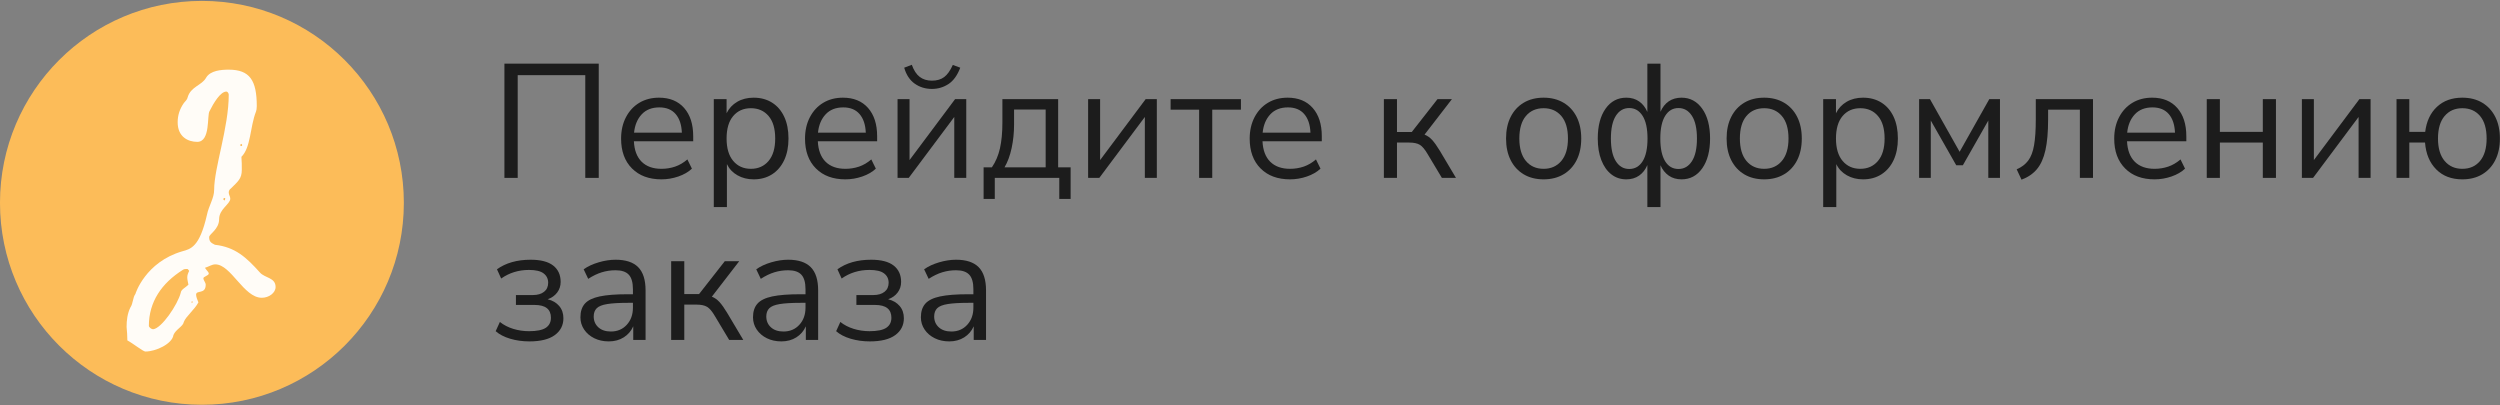<svg xmlns="http://www.w3.org/2000/svg" xmlns:xlink="http://www.w3.org/1999/xlink" xmlns:serif="http://www.serif.com/" width="740px" height="120px" viewBox="0 0 740 120" xml:space="preserve" style="fill-rule:evenodd;clip-rule:evenodd;stroke-linejoin:round;stroke-miterlimit:2;"><rect x="0" y="0" width="740" height="120" fill="#808080" stroke="none"/>    <g transform="matrix(1,0,0,1,-299.688,-232.055)">        <g transform="matrix(0.788,0,0,0.788,341.25,-132.183)">            <g transform="matrix(1,0,0,1,-111.87,7.375)">                <g transform="matrix(0.668,0,0,0.668,19.639,151.209)">                    <circle cx="172.656" cy="568.618" r="113.553" style="fill:rgb(252,188,89);"></circle>                </g>                <g transform="matrix(2.885,0,0,2.885,-260.053,-926.639)">                    <path d="M140.717,503.375C141.617,502.475 142.117,502.125 142.117,500.975C142.117,500.425 142.117,499.875 142.067,499.275C143.317,498.025 143.167,495.425 143.967,493.375C144.017,493.275 144.067,492.975 144.067,492.675C144.067,489.325 143.167,487.925 140.417,487.925C139.467,487.925 138.017,488.025 137.467,488.975C136.917,489.975 135.467,490.125 135.067,491.525C135.017,491.825 134.767,492.025 134.567,492.275C134.017,493.075 133.767,493.875 133.767,494.775C133.767,496.675 135.117,497.325 136.317,497.325C138.067,497.325 137.567,493.825 137.917,493.325C138.417,492.325 139.317,490.775 140.117,490.775C140.267,490.775 140.417,491.025 140.417,491.175C140.417,495.475 138.517,500.675 138.517,503.575C138.517,504.675 137.817,505.625 137.567,506.875C136.617,511.025 135.467,511.275 134.367,511.575C129.567,512.975 128.267,517.075 128.267,517.125C127.917,517.575 127.967,518.375 127.617,518.875C127.217,519.675 127.117,520.575 127.117,521.425C127.167,521.975 127.217,522.575 127.217,523.175C127.967,523.575 129.267,524.625 129.567,524.625C130.917,524.625 133.067,523.625 133.217,522.475C133.517,521.725 134.467,521.375 134.567,520.775C134.817,520.075 135.967,519.175 136.467,518.225C136.317,517.875 136.167,517.475 136.167,517.225C136.167,516.575 137.417,517.225 137.417,515.925C137.417,515.625 137.117,515.375 137.117,515.075C137.117,514.875 137.817,514.725 137.817,514.475C137.817,514.275 137.617,514.175 137.317,513.725C137.817,513.575 138.217,513.275 138.667,513.275C140.717,513.275 142.367,517.625 144.717,517.625C145.667,517.625 146.517,516.975 146.517,516.225C146.517,514.975 145.117,515.075 144.467,514.325C142.717,512.375 141.267,511.025 138.617,510.725C138.117,510.475 137.867,510.325 137.867,509.725C137.867,509.325 139.167,508.725 139.167,507.375C139.167,506.075 140.617,505.425 140.617,504.725C140.617,504.425 140.417,504.225 140.417,503.925C140.417,503.675 140.517,503.525 140.717,503.375ZM135.167,515.925C134.767,516.325 134.217,516.525 134.167,516.975C133.767,518.525 131.667,521.625 130.567,521.725C130.367,521.725 130.017,521.475 130.017,521.275C130.017,518.175 131.667,515.725 134.467,513.975C134.617,513.875 134.817,513.875 135.017,513.875C135.117,513.875 135.167,514.025 135.267,514.125C135.117,514.425 135.017,514.675 135.017,514.975C135.017,515.275 135.117,515.625 135.167,515.925ZM139.867,504.975C139.817,504.875 139.717,504.825 139.667,504.775C139.667,504.775 139.817,504.625 139.867,504.625C139.917,504.625 139.967,504.675 139.967,504.675C139.967,504.775 139.917,504.875 139.867,504.975ZM135.667,518.075C135.667,518.075 135.717,518.125 135.717,518.175C135.717,518.225 135.667,518.275 135.617,518.325C135.617,518.275 135.567,518.225 135.567,518.175C135.567,518.125 135.617,518.075 135.667,518.075ZM142.167,497.725C142.167,497.875 142.067,497.875 142.017,497.875C141.967,497.875 141.917,497.825 141.917,497.675C141.967,497.675 142.017,497.625 142.067,497.575C142.117,497.625 142.117,497.675 142.167,497.725ZM140.667,503.425L140.717,503.375L140.667,503.425Z" style="fill:white;fill-opacity:0.95;fill-rule:nonzero;"></path>                </g>            </g>            <g transform="matrix(0.422,0,0,0.422,-9.261,311.544)">                <path d="M345.96,515.424L345.96,413.731L429.91,413.731L429.91,515.424L417.938,515.424L417.938,423.973L357.788,423.973L357.788,515.424L345.96,515.424Z" style="fill:rgb(24,24,24);fill-opacity:0.95;fill-rule:nonzero;"></path>                <path d="M485.733,516.722C474.675,516.722 465.924,513.477 459.481,506.986C453.038,500.495 449.816,491.672 449.816,480.517C449.816,473.304 451.259,466.934 454.144,461.404C457.029,455.875 460.995,451.596 466.044,448.566C471.092,445.537 476.934,444.023 483.57,444.023C493.09,444.023 500.543,447.076 505.928,453.182C511.313,459.289 514.005,467.679 514.005,478.353L514.005,482.825L461.212,482.825C461.596,490.806 463.904,496.889 468.135,501.072C472.367,505.255 478.233,507.346 485.733,507.346C489.965,507.346 494.003,506.697 497.85,505.399C501.696,504.101 505.351,501.961 508.813,498.98L512.851,507.202C509.678,510.183 505.639,512.515 500.735,514.198C495.831,515.881 490.83,516.722 485.733,516.722ZM483.858,452.677C477.223,452.677 471.982,454.745 468.135,458.88C464.289,463.015 462.029,468.448 461.356,475.18L503.908,475.18C503.62,468.064 501.769,462.534 498.355,458.591C494.941,454.649 490.109,452.677 483.858,452.677Z" style="fill:rgb(24,24,24);fill-opacity:0.95;fill-rule:nonzero;"></path>                <path d="M532.325,541.388L532.325,445.321L543.72,445.321L543.72,457.87C545.836,453.543 548.985,450.153 553.168,447.701C557.351,445.249 562.231,444.023 567.809,444.023C574.059,444.023 579.517,445.489 584.181,448.422C588.845,451.355 592.451,455.538 594.999,460.972C597.547,466.405 598.822,472.872 598.822,480.372C598.822,487.777 597.547,494.196 594.999,499.629C592.451,505.062 588.845,509.27 584.181,512.251C579.517,515.232 574.059,516.722 567.809,516.722C562.424,516.722 557.616,515.52 553.384,513.116C549.153,510.712 546.028,507.394 544.008,503.163L544.008,541.388L532.325,541.388ZM565.357,507.346C571.896,507.346 577.137,505.014 581.079,500.35C585.022,495.687 586.993,489.027 586.993,480.372C586.993,471.622 585.022,464.938 581.079,460.322C577.137,455.707 571.896,453.399 565.357,453.399C558.818,453.399 553.577,455.707 549.634,460.322C545.691,464.938 543.72,471.622 543.72,480.372C543.72,489.027 545.691,495.687 549.634,500.35C553.577,505.014 558.818,507.346 565.357,507.346Z" style="fill:rgb(24,24,24);fill-opacity:0.95;fill-rule:nonzero;"></path>                <path d="M649.452,516.722C638.393,516.722 629.642,513.477 623.199,506.986C616.756,500.495 613.535,491.672 613.535,480.517C613.535,473.304 614.977,466.934 617.862,461.404C620.747,455.875 624.714,451.596 629.762,448.566C634.811,445.537 640.653,444.023 647.288,444.023C656.808,444.023 664.261,447.076 669.646,453.182C675.031,459.289 677.724,467.679 677.724,478.353L677.724,482.825L624.93,482.825C625.315,490.806 627.623,496.889 631.854,501.072C636.085,505.255 641.951,507.346 649.452,507.346C653.683,507.346 657.722,506.697 661.568,505.399C665.415,504.101 669.069,501.961 672.531,498.98L676.57,507.202C673.396,510.183 669.357,512.515 664.453,514.198C659.549,515.881 654.548,516.722 649.452,516.722ZM647.576,452.677C640.941,452.677 635.7,454.745 631.854,458.88C628.007,463.015 625.747,468.448 625.074,475.18L667.627,475.18C667.338,468.064 665.487,462.534 662.073,458.591C658.659,454.649 653.827,452.677 647.576,452.677Z" style="fill:rgb(24,24,24);fill-opacity:0.95;fill-rule:nonzero;"></path>                <path d="M695.899,515.424L695.899,445.321L706.573,445.321L706.573,499.557L747.106,445.321L757.059,445.321L757.059,515.424L746.384,515.424L746.384,461.188L705.851,515.424L695.899,515.424ZM726.479,436.233C720.709,436.233 715.612,434.671 711.189,431.546C706.765,428.42 703.64,423.684 701.813,417.337L708.592,414.741C710.323,419.645 712.655,423.227 715.588,425.487C718.521,427.747 722.151,428.877 726.479,428.877C730.902,428.877 734.532,427.819 737.369,425.704C740.206,423.588 742.778,419.982 745.086,414.885L751.721,417.337C749.125,424.165 745.615,429.021 741.192,431.906C736.768,434.791 731.864,436.233 726.479,436.233Z" style="fill:rgb(24,24,24);fill-opacity:0.95;fill-rule:nonzero;"></path>                <path d="M772.493,534.176L772.493,506.048L779.849,506.048C783.215,501.144 785.619,495.494 787.062,489.099C788.504,482.704 789.225,474.987 789.225,465.948L789.225,445.321L838.846,445.321L838.846,506.048L849.952,506.048L849.952,534.176L839.855,534.176L839.855,515.424L782.446,515.424L782.446,534.176L772.493,534.176ZM791.1,506.048L827.739,506.048L827.739,454.553L799.611,454.553L799.611,467.967C799.611,475.18 798.89,482.152 797.447,488.883C796.005,495.614 793.889,501.336 791.1,506.048Z" style="fill:rgb(24,24,24);fill-opacity:0.95;fill-rule:nonzero;"></path>                <path d="M865.531,515.424L865.531,445.321L876.205,445.321L876.205,499.557L916.738,445.321L926.691,445.321L926.691,515.424L916.017,515.424L916.017,461.188L875.484,515.424L865.531,515.424Z" style="fill:rgb(24,24,24);fill-opacity:0.95;fill-rule:nonzero;"></path>                <path d="M964.339,515.424L964.339,454.697L938.952,454.697L938.952,445.321L1001.55,445.321L1001.55,454.697L976.023,454.697L976.023,515.424L964.339,515.424Z" style="fill:rgb(24,24,24);fill-opacity:0.95;fill-rule:nonzero;"></path>                <path d="M1045.26,516.722C1034.2,516.722 1025.45,513.477 1019.01,506.986C1012.57,500.495 1009.34,491.672 1009.34,480.517C1009.34,473.304 1010.79,466.934 1013.67,461.404C1016.56,455.875 1020.52,451.596 1025.57,448.566C1030.62,445.537 1036.46,444.023 1043.1,444.023C1052.62,444.023 1060.07,447.076 1065.45,453.182C1070.84,459.289 1073.53,467.679 1073.53,478.353L1073.53,482.825L1020.74,482.825C1021.12,490.806 1023.43,496.889 1027.66,501.072C1031.89,505.255 1037.76,507.346 1045.26,507.346C1049.49,507.346 1053.53,506.697 1057.38,505.399C1061.22,504.101 1064.88,501.961 1068.34,498.98L1072.38,507.202C1069.2,510.183 1065.17,512.515 1060.26,514.198C1055.36,515.881 1050.36,516.722 1045.26,516.722ZM1043.38,452.677C1036.75,452.677 1031.51,454.745 1027.66,458.88C1023.82,463.015 1021.56,468.448 1020.88,475.18L1063.43,475.18C1063.15,468.064 1061.3,462.534 1057.88,458.591C1054.47,454.649 1049.64,452.677 1043.38,452.677Z" style="fill:rgb(24,24,24);fill-opacity:0.95;fill-rule:nonzero;"></path>                <path d="M1128.78,515.424L1128.78,445.321L1140.46,445.321L1140.46,474.603L1153.59,474.603L1176.52,445.321L1189.36,445.321L1164.98,476.911C1167.48,477.872 1169.74,479.459 1171.76,481.671C1173.78,483.882 1176.04,487.056 1178.54,491.191L1192.97,515.424L1180.42,515.424L1167.73,494.22C1165.32,490.085 1163.01,487.344 1160.8,485.998C1158.59,484.652 1155.46,483.979 1151.42,483.979L1140.46,483.979L1140.46,515.424L1128.78,515.424Z" style="fill:rgb(24,24,24);fill-opacity:0.95;fill-rule:nonzero;"></path>                <path d="M1271,516.722C1264.18,516.722 1258.26,515.232 1253.26,512.251C1248.26,509.27 1244.39,505.062 1241.65,499.629C1238.91,494.196 1237.54,487.777 1237.54,480.372C1237.54,472.968 1238.91,466.549 1241.65,461.116C1244.39,455.683 1248.26,451.475 1253.26,448.494C1258.26,445.513 1264.18,444.023 1271,444.023C1277.74,444.023 1283.63,445.513 1288.67,448.494C1293.72,451.475 1297.62,455.683 1300.36,461.116C1303.1,466.549 1304.47,472.968 1304.47,480.372C1304.47,487.777 1303.1,494.196 1300.36,499.629C1297.62,505.062 1293.72,509.27 1288.67,512.251C1283.63,515.232 1277.74,516.722 1271,516.722ZM1271,507.346C1277.54,507.346 1282.78,505.014 1286.73,500.35C1290.67,495.687 1292.64,489.027 1292.64,480.372C1292.64,471.622 1290.67,464.938 1286.73,460.322C1282.78,455.707 1277.54,453.399 1271,453.399C1264.37,453.399 1259.1,455.707 1255.21,460.322C1251.32,464.938 1249.37,471.622 1249.37,480.372C1249.37,489.027 1251.32,495.687 1255.21,500.35C1259.1,505.014 1264.37,507.346 1271,507.346Z" style="fill:rgb(24,24,24);fill-opacity:0.95;fill-rule:nonzero;"></path>                <path d="M1363.32,541.388L1363.32,504.029C1361.59,508.068 1359.14,511.193 1355.96,513.405C1352.79,515.616 1348.99,516.722 1344.57,516.722C1339.47,516.722 1335.03,515.232 1331.23,512.251C1327.43,509.27 1324.47,505.062 1322.36,499.629C1320.24,494.196 1319.18,487.777 1319.18,480.372C1319.18,469.218 1321.49,460.37 1326.11,453.831C1330.72,447.292 1336.88,444.023 1344.57,444.023C1348.99,444.023 1352.79,445.129 1355.96,447.34C1359.14,449.552 1361.59,452.677 1363.32,456.716L1363.32,413.731L1375.01,413.731L1375.01,456.572C1376.74,452.533 1379.19,449.432 1382.36,447.268C1385.54,445.105 1389.33,444.023 1393.76,444.023C1401.35,444.023 1407.48,447.292 1412.15,453.831C1416.81,460.37 1419.14,469.218 1419.14,480.372C1419.14,491.431 1416.84,500.254 1412.22,506.841C1407.6,513.429 1401.45,516.722 1393.76,516.722C1389.33,516.722 1385.54,515.616 1382.36,513.405C1379.19,511.193 1376.74,508.116 1375.01,504.173L1375.01,541.388L1363.32,541.388ZM1347.17,507.491C1352.26,507.491 1356.25,505.183 1359.14,500.567C1362.02,495.951 1363.46,489.22 1363.46,480.372C1363.46,471.525 1362,464.794 1359.07,460.178C1356.13,455.562 1352.17,453.254 1347.17,453.254C1342.16,453.254 1338.2,455.562 1335.27,460.178C1332.33,464.794 1330.87,471.525 1330.87,480.372C1330.87,489.22 1332.33,495.951 1335.27,500.567C1338.2,505.183 1342.16,507.491 1347.17,507.491ZM1391.02,507.491C1396.02,507.491 1400.01,505.183 1402.99,500.567C1405.97,495.951 1407.46,489.22 1407.46,480.372C1407.46,471.525 1405.97,464.794 1402.99,460.178C1400.01,455.562 1396.02,453.254 1391.02,453.254C1386.02,453.254 1382.07,455.562 1379.19,460.178C1376.3,464.794 1374.86,471.525 1374.86,480.372C1374.86,489.22 1376.28,495.951 1379.12,500.567C1381.95,505.183 1385.92,507.491 1391.02,507.491Z" style="fill:rgb(24,24,24);fill-opacity:0.95;fill-rule:nonzero;"></path>                <path d="M1467.32,516.722C1460.49,516.722 1454.58,515.232 1449.58,512.251C1444.58,509.27 1440.71,505.062 1437.97,499.629C1435.23,494.196 1433.86,487.777 1433.86,480.372C1433.86,472.968 1435.23,466.549 1437.97,461.116C1440.71,455.683 1444.58,451.475 1449.58,448.494C1454.58,445.513 1460.49,444.023 1467.32,444.023C1474.05,444.023 1479.94,445.513 1484.99,448.494C1490.04,451.475 1493.93,455.683 1496.68,461.116C1499.42,466.549 1500.79,472.968 1500.79,480.372C1500.79,487.777 1499.42,494.196 1496.68,499.629C1493.93,505.062 1490.04,509.27 1484.99,512.251C1479.94,515.232 1474.05,516.722 1467.32,516.722ZM1467.32,507.346C1473.86,507.346 1479.1,505.014 1483.04,500.35C1486.99,495.687 1488.96,489.027 1488.96,480.372C1488.96,471.622 1486.99,464.938 1483.04,460.322C1479.1,455.707 1473.86,453.399 1467.32,453.399C1460.69,453.399 1455.42,455.707 1451.53,460.322C1447.63,464.938 1445.68,471.622 1445.68,480.372C1445.68,489.027 1447.63,495.687 1451.53,500.35C1455.42,505.014 1460.69,507.346 1467.32,507.346Z" style="fill:rgb(24,24,24);fill-opacity:0.95;fill-rule:nonzero;"></path>                <path d="M1519.83,541.388L1519.83,445.321L1531.22,445.321L1531.22,457.87C1533.34,453.543 1536.49,450.153 1540.67,447.701C1544.85,445.249 1549.73,444.023 1555.31,444.023C1561.56,444.023 1567.02,445.489 1571.68,448.422C1576.35,451.355 1579.95,455.538 1582.5,460.972C1585.05,466.405 1586.32,472.872 1586.32,480.372C1586.32,487.777 1585.05,494.196 1582.5,499.629C1579.95,505.062 1576.35,509.27 1571.68,512.251C1567.02,515.232 1561.56,516.722 1555.31,516.722C1549.93,516.722 1545.12,515.52 1540.89,513.116C1536.66,510.712 1533.53,507.394 1531.51,503.163L1531.51,541.388L1519.83,541.388ZM1552.86,507.346C1559.4,507.346 1564.64,505.014 1568.58,500.35C1572.53,495.687 1574.5,489.027 1574.5,480.372C1574.5,471.622 1572.53,464.938 1568.58,460.322C1564.64,455.707 1559.4,453.399 1552.86,453.399C1546.32,453.399 1541.08,455.707 1537.14,460.322C1533.19,464.938 1531.22,471.622 1531.22,480.372C1531.22,489.027 1533.19,495.687 1537.14,500.35C1541.08,505.014 1546.32,507.346 1552.86,507.346Z" style="fill:rgb(24,24,24);fill-opacity:0.95;fill-rule:nonzero;"></path>                <path d="M1605.22,515.424L1605.22,445.321L1614.88,445.321L1641.28,492.201L1667.68,445.321L1677.2,445.321L1677.2,515.424L1666.81,515.424L1666.81,464.361L1644.17,504.173L1638.25,504.173L1615.61,464.361L1615.61,515.424L1605.22,515.424Z" style="fill:rgb(24,24,24);fill-opacity:0.95;fill-rule:nonzero;"></path>                <path d="M1696.38,517.011L1692.06,507.779C1696.38,505.952 1699.8,503.38 1702.3,500.062C1704.8,496.744 1706.55,492.153 1707.56,486.287C1708.57,480.421 1709.08,472.728 1709.08,463.207L1709.08,445.321L1760,445.321L1760,515.424L1748.31,515.424L1748.31,454.697L1720.04,454.697L1720.04,463.64C1720.04,474.603 1719.25,483.642 1717.66,490.758C1716.07,497.874 1713.55,503.5 1710.09,507.635C1706.62,511.77 1702.06,514.895 1696.38,517.011Z" style="fill:rgb(24,24,24);fill-opacity:0.95;fill-rule:nonzero;"></path>                <path d="M1814.81,516.722C1803.75,516.722 1795,513.477 1788.56,506.986C1782.11,500.495 1778.89,491.672 1778.89,480.517C1778.89,473.304 1780.33,466.934 1783.22,461.404C1786.1,455.875 1790.07,451.596 1795.12,448.566C1800.17,445.537 1806.01,444.023 1812.64,444.023C1822.16,444.023 1829.62,447.076 1835,453.182C1840.39,459.289 1843.08,467.679 1843.08,478.353L1843.08,482.825L1790.29,482.825C1790.67,490.806 1792.98,496.889 1797.21,501.072C1801.44,505.255 1807.31,507.346 1814.81,507.346C1819.04,507.346 1823.08,506.697 1826.92,505.399C1830.77,504.101 1834.43,501.961 1837.89,498.98L1841.93,507.202C1838.75,510.183 1834.71,512.515 1829.81,514.198C1824.91,515.881 1819.9,516.722 1814.81,516.722ZM1812.93,452.677C1806.3,452.677 1801.06,454.745 1797.21,458.88C1793.36,463.015 1791.1,468.448 1790.43,475.18L1832.98,475.18C1832.69,468.064 1830.84,462.534 1827.43,458.591C1824.02,454.649 1819.18,452.677 1812.93,452.677Z" style="fill:rgb(24,24,24);fill-opacity:0.95;fill-rule:nonzero;"></path>                <path d="M1861.26,515.424L1861.26,445.321L1872.94,445.321L1872.94,474.458L1911.16,474.458L1911.16,445.321L1922.85,445.321L1922.85,515.424L1911.16,515.424L1911.16,483.979L1872.94,483.979L1872.94,515.424L1861.26,515.424Z" style="fill:rgb(24,24,24);fill-opacity:0.95;fill-rule:nonzero;"></path>                <path d="M1945.93,515.424L1945.93,445.321L1956.6,445.321L1956.6,499.557L1997.13,445.321L2007.09,445.321L2007.09,515.424L1996.41,515.424L1996.41,461.188L1955.88,515.424L1945.93,515.424Z" style="fill:rgb(24,24,24);fill-opacity:0.95;fill-rule:nonzero;"></path>                <path d="M2088.73,516.722C2079.11,516.722 2071.37,513.765 2065.51,507.851C2059.64,501.937 2056.32,493.98 2055.55,483.979L2041.56,483.979L2041.56,515.424L2030.17,515.424L2030.17,445.321L2041.56,445.321L2041.56,474.458L2055.7,474.458C2056.85,465.034 2060.34,457.606 2066.16,452.173C2071.97,446.739 2079.5,444.023 2088.73,444.023C2095.56,444.023 2101.47,445.513 2106.47,448.494C2111.47,451.475 2115.34,455.683 2118.08,461.116C2120.82,466.549 2122.2,472.968 2122.2,480.372C2122.2,487.777 2120.82,494.196 2118.08,499.629C2115.34,505.062 2111.47,509.27 2106.47,512.251C2101.47,515.232 2095.56,516.722 2088.73,516.722ZM2088.73,507.346C2095.37,507.346 2100.63,505.014 2104.53,500.35C2108.42,495.687 2110.37,489.027 2110.37,480.372C2110.37,471.622 2108.42,464.938 2104.53,460.322C2100.63,455.707 2095.37,453.399 2088.73,453.399C2082.19,453.399 2076.95,455.707 2073.01,460.322C2069.07,464.938 2067.09,471.622 2067.09,480.372C2067.09,489.027 2069.07,495.687 2073.01,500.35C2076.95,505.014 2082.19,507.346 2088.73,507.346Z" style="fill:rgb(24,24,24);fill-opacity:0.95;fill-rule:nonzero;"></path>                <path d="M368.174,660.967C362.115,660.967 356.418,660.174 351.081,658.587C345.743,657.001 341.44,654.765 338.171,651.88L341.921,643.658C345.287,646.351 349.229,648.394 353.749,649.788C358.269,651.183 362.981,651.88 367.885,651.88C374.809,651.88 379.785,650.87 382.814,648.851C385.844,646.831 387.358,643.85 387.358,639.908C387.358,632.311 382.502,628.512 372.789,628.512L356.201,628.512L356.201,619.713L371.347,619.713C375.482,619.713 378.776,618.752 381.228,616.828C383.68,614.905 384.906,612.213 384.906,608.751C384.906,605.289 383.56,602.524 380.867,600.457C378.175,598.389 373.847,597.355 367.885,597.355C358.557,597.355 350.287,599.904 343.075,605L339.325,596.778C347.21,591.105 357.211,588.268 369.328,588.268C378.271,588.268 384.954,589.999 389.378,593.461C393.801,596.923 396.013,601.779 396.013,608.029C396.013,611.588 394.979,614.737 392.912,617.478C390.844,620.218 388.031,622.214 384.473,623.464C388.801,624.522 392.214,626.517 394.715,629.45C397.215,632.383 398.465,636.013 398.465,640.34C398.465,646.591 395.917,651.592 390.82,655.342C385.723,659.092 378.175,660.967 368.174,660.967Z" style="fill:rgb(24,24,24);fill-opacity:0.95;fill-rule:nonzero;"></path>                <path d="M438.854,660.967C434.046,660.967 429.742,660.03 425.944,658.155C422.145,656.279 419.14,653.707 416.928,650.438C414.717,647.168 413.611,643.514 413.611,639.475C413.611,634.378 414.933,630.339 417.578,627.358C420.222,624.377 424.597,622.238 430.704,620.939C436.81,619.641 445.152,618.992 455.73,618.992L460.346,618.992L460.346,614.521C460.346,608.558 459.12,604.255 456.668,601.611C454.216,598.966 450.297,597.644 444.912,597.644C440.681,597.644 436.594,598.245 432.651,599.447C428.708,600.649 424.67,602.596 420.535,605.289L416.496,596.778C420.15,594.182 424.597,592.114 429.838,590.576C435.079,589.037 440.104,588.268 444.912,588.268C453.951,588.268 460.659,590.48 465.034,594.903C469.41,599.327 471.597,606.202 471.597,615.53L471.597,659.669L460.635,659.669L460.635,647.553C458.808,651.688 455.995,654.957 452.196,657.361C448.398,659.765 443.95,660.967 438.854,660.967ZM440.729,652.168C446.499,652.168 451.211,650.173 454.865,646.182C458.519,642.192 460.346,637.119 460.346,630.964L460.346,626.637L455.875,626.637C448.085,626.637 441.955,626.998 437.483,627.719C433.012,628.44 429.886,629.69 428.107,631.469C426.328,633.248 425.439,635.676 425.439,638.754C425.439,642.696 426.809,645.918 429.55,648.418C432.291,650.918 436.017,652.168 440.729,652.168Z" style="fill:rgb(24,24,24);fill-opacity:0.95;fill-rule:nonzero;"></path>                <path d="M494.388,659.669L494.388,589.566L506.072,589.566L506.072,618.848L519.198,618.848L542.133,589.566L554.971,589.566L530.594,621.156C533.094,622.117 535.354,623.704 537.373,625.916C539.393,628.128 541.652,631.301 544.153,635.436L558.577,659.669L546.028,659.669L533.334,638.465C530.93,634.33 528.622,631.59 526.411,630.243C524.199,628.897 521.073,628.224 517.035,628.224L506.072,628.224L506.072,659.669L494.388,659.669Z" style="fill:rgb(24,24,24);fill-opacity:0.95;fill-rule:nonzero;"></path>                <path d="M592.475,660.967C587.667,660.967 583.363,660.03 579.565,658.155C575.766,656.279 572.761,653.707 570.55,650.438C568.338,647.168 567.232,643.514 567.232,639.475C567.232,634.378 568.554,630.339 571.199,627.358C573.843,624.377 578.219,622.238 584.325,620.939C590.431,619.641 598.773,618.992 609.351,618.992L613.967,618.992L613.967,614.521C613.967,608.558 612.741,604.255 610.289,601.611C607.837,598.966 603.918,597.644 598.533,597.644C594.302,597.644 590.215,598.245 586.272,599.447C582.33,600.649 578.291,602.596 574.156,605.289L570.117,596.778C573.771,594.182 578.219,592.114 583.459,590.576C588.7,589.037 593.725,588.268 598.533,588.268C607.572,588.268 614.28,590.48 618.655,594.903C623.031,599.327 625.218,606.202 625.218,615.53L625.218,659.669L614.256,659.669L614.256,647.553C612.429,651.688 609.616,654.957 605.817,657.361C602.019,659.765 597.571,660.967 592.475,660.967ZM594.35,652.168C600.12,652.168 604.832,650.173 608.486,646.182C612.14,642.192 613.967,637.119 613.967,630.964L613.967,626.637L609.496,626.637C601.706,626.637 595.576,626.998 591.104,627.719C586.633,628.44 583.508,629.69 581.729,631.469C579.95,633.248 579.06,635.676 579.06,638.754C579.06,642.696 580.43,645.918 583.171,648.418C585.912,650.918 589.638,652.168 594.35,652.168Z" style="fill:rgb(24,24,24);fill-opacity:0.95;fill-rule:nonzero;"></path>                <path d="M671.233,660.967C665.174,660.967 659.477,660.174 654.14,658.587C648.803,657.001 644.499,654.765 641.23,651.88L644.98,643.658C648.346,646.351 652.288,648.394 656.808,649.788C661.328,651.183 666.04,651.88 670.944,651.88C677.868,651.88 682.844,650.87 685.874,648.851C688.903,646.831 690.417,643.85 690.417,639.908C690.417,632.311 685.561,628.512 675.848,628.512L659.26,628.512L659.26,619.713L674.406,619.713C678.541,619.713 681.835,618.752 684.287,616.828C686.739,614.905 687.965,612.213 687.965,608.751C687.965,605.289 686.619,602.524 683.926,600.457C681.234,598.389 676.906,597.355 670.944,597.355C661.616,597.355 653.346,599.904 646.134,605L642.384,596.778C650.269,591.105 660.27,588.268 672.387,588.268C681.33,588.268 688.013,589.999 692.437,593.461C696.86,596.923 699.072,601.779 699.072,608.029C699.072,611.588 698.038,614.737 695.971,617.478C693.903,620.218 691.09,622.214 687.532,623.464C691.86,624.522 695.274,626.517 697.774,629.45C700.274,632.383 701.524,636.013 701.524,640.34C701.524,646.591 698.976,651.592 693.879,655.342C688.782,659.092 681.234,660.967 671.233,660.967Z" style="fill:rgb(24,24,24);fill-opacity:0.95;fill-rule:nonzero;"></path>                <path d="M741.913,660.967C737.105,660.967 732.801,660.03 729.003,658.155C725.204,656.279 722.199,653.707 719.988,650.438C717.776,647.168 716.67,643.514 716.67,639.475C716.67,634.378 717.992,630.339 720.637,627.358C723.281,624.377 727.657,622.238 733.763,620.939C739.869,619.641 748.211,618.992 758.789,618.992L763.405,618.992L763.405,614.521C763.405,608.558 762.179,604.255 759.727,601.611C757.275,598.966 753.356,597.644 747.971,597.644C743.74,597.644 739.653,598.245 735.71,599.447C731.768,600.649 727.729,602.596 723.594,605.289L719.555,596.778C723.209,594.182 727.657,592.114 732.897,590.576C738.138,589.037 743.163,588.268 747.971,588.268C757.01,588.268 763.718,590.48 768.093,594.903C772.469,599.327 774.656,606.202 774.656,615.53L774.656,659.669L763.694,659.669L763.694,647.553C761.867,651.688 759.054,654.957 755.255,657.361C751.457,659.765 747.009,660.967 741.913,660.967ZM743.788,652.168C749.558,652.168 754.27,650.173 757.924,646.182C761.578,642.192 763.405,637.119 763.405,630.964L763.405,626.637L758.934,626.637C751.144,626.637 745.014,626.998 740.542,627.719C736.071,628.44 732.946,629.69 731.167,631.469C729.387,633.248 728.498,635.676 728.498,638.754C728.498,642.696 729.868,645.918 732.609,648.418C735.35,650.918 739.076,652.168 743.788,652.168Z" style="fill:rgb(24,24,24);fill-opacity:0.95;fill-rule:nonzero;"></path>            </g>        </g>    </g></svg>